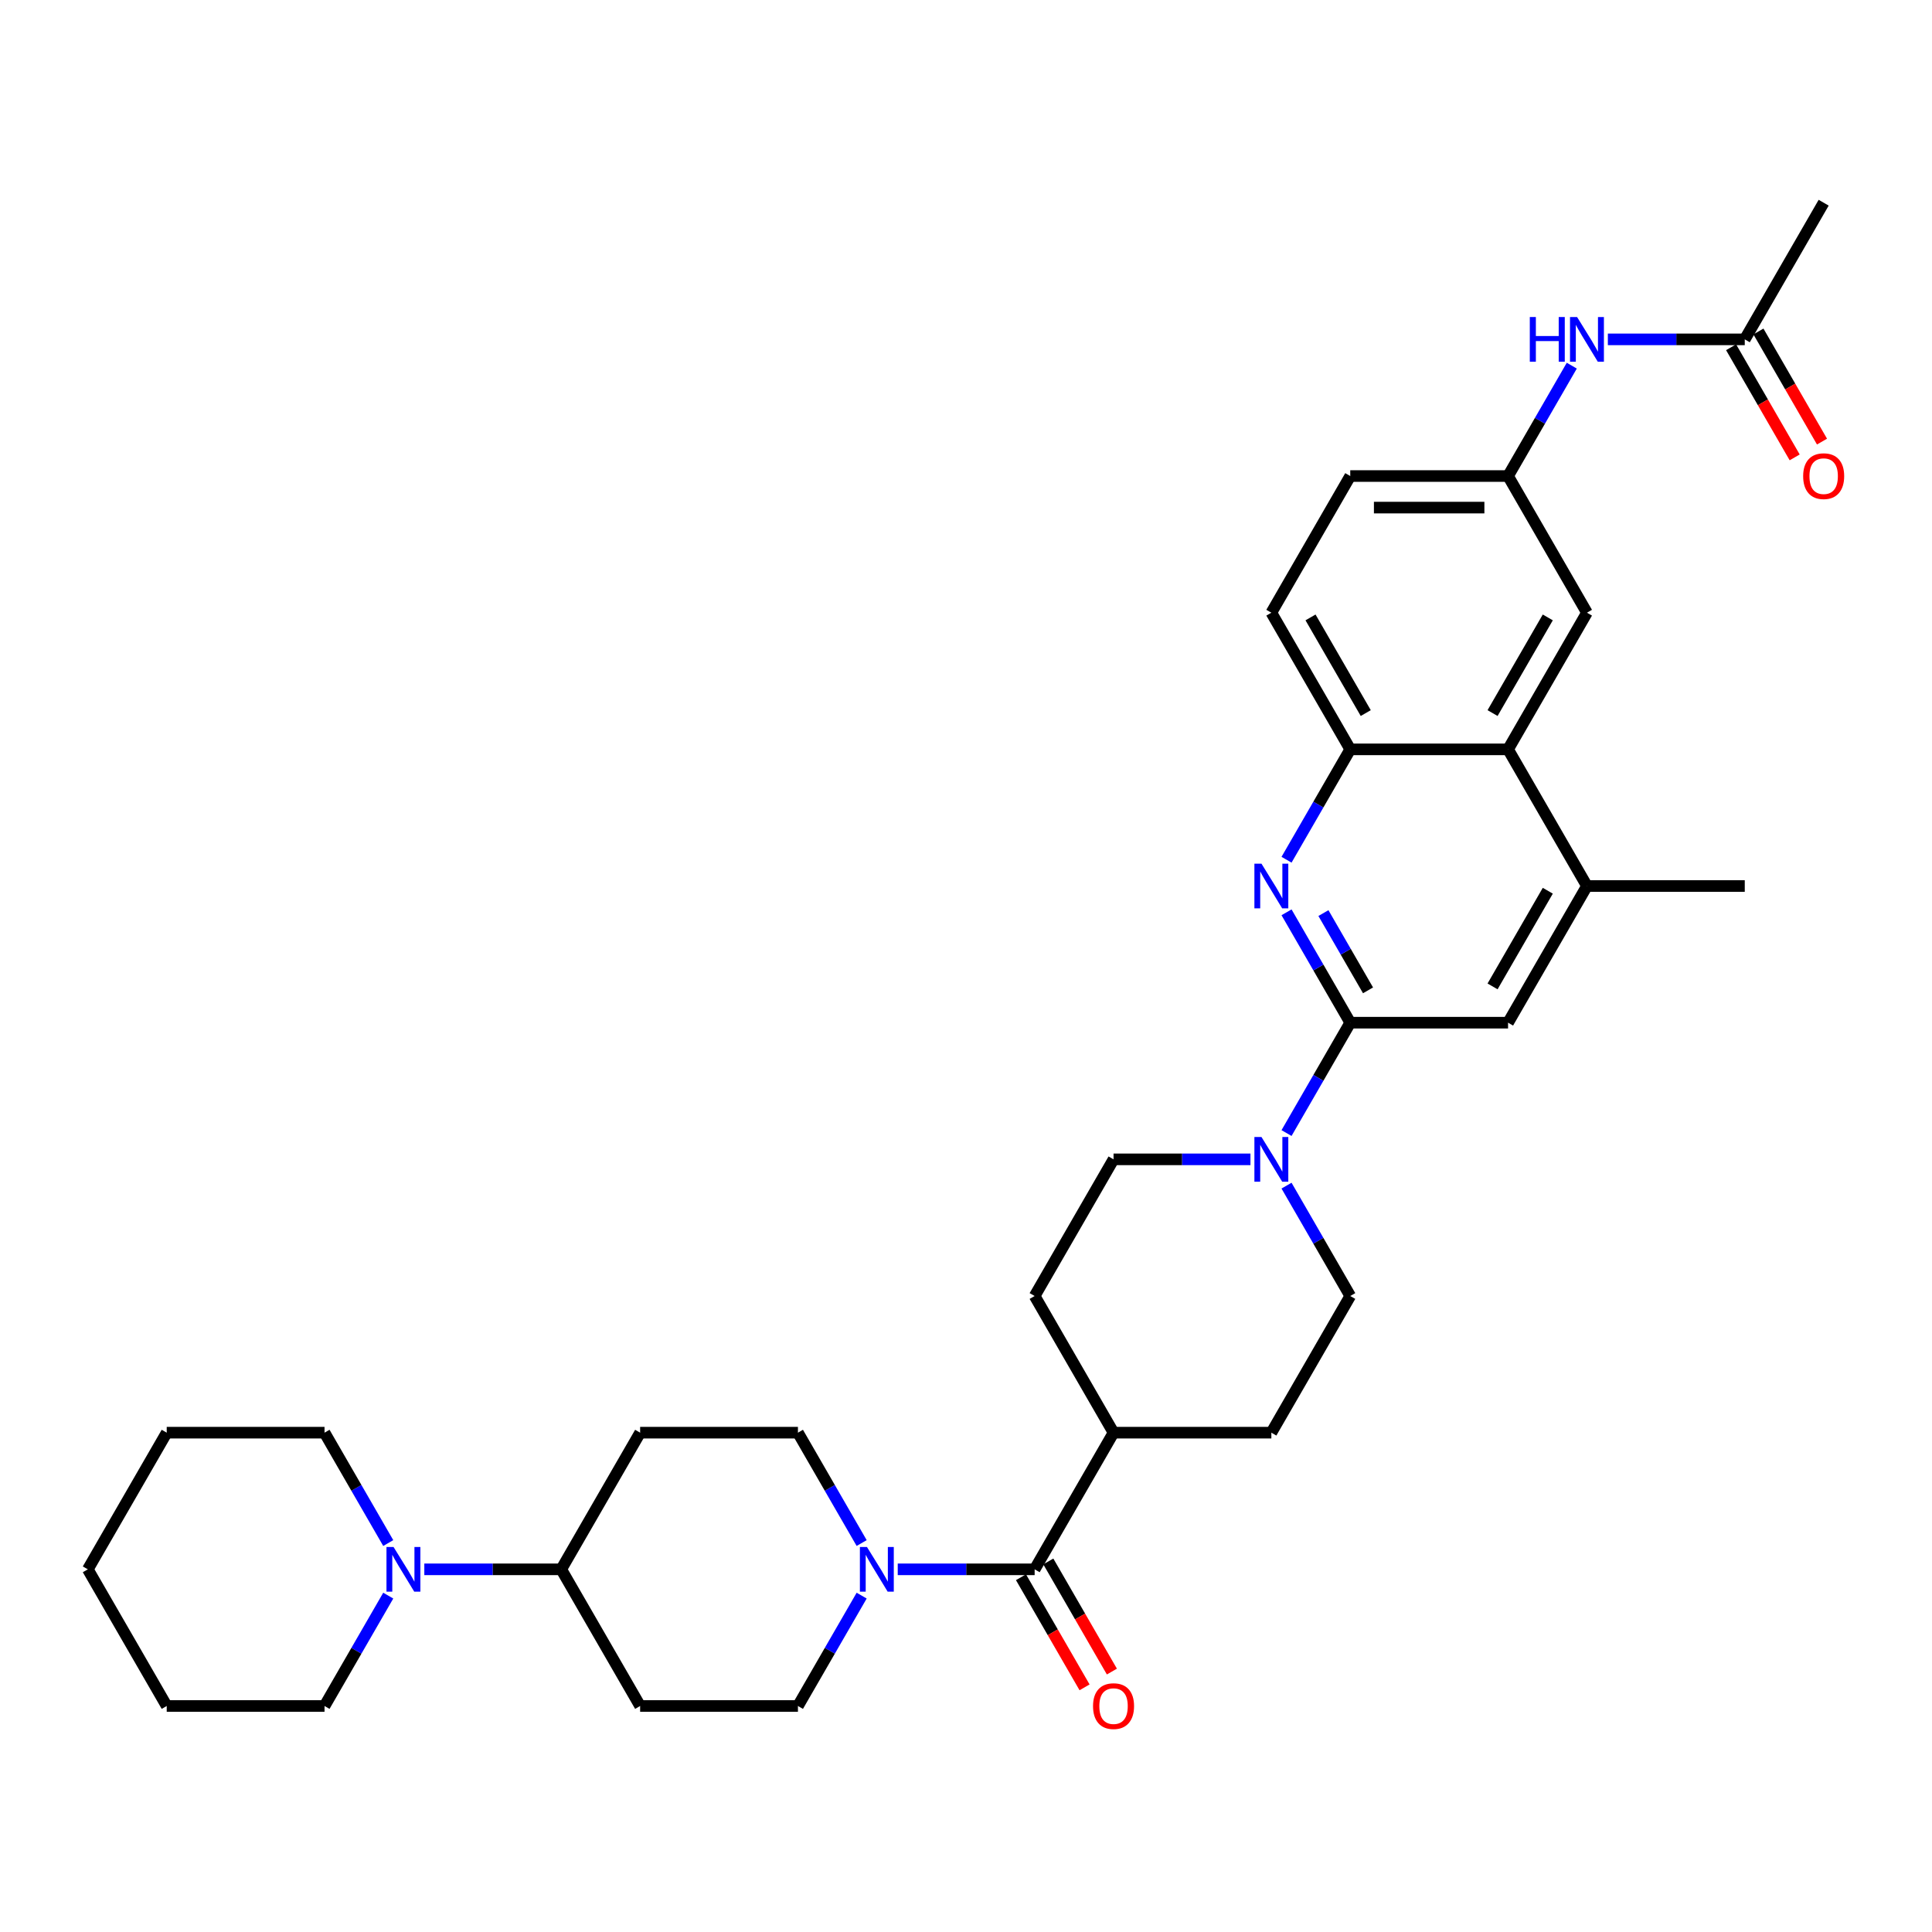 <?xml version='1.0' encoding='iso-8859-1'?>
<svg version='1.1' baseProfile='full'
              xmlns='http://www.w3.org/2000/svg'
                      xmlns:rdkit='http://www.rdkit.org/xml'
                      xmlns:xlink='http://www.w3.org/1999/xlink'
                  xml:space='preserve'
width='1000px' height='1000px' viewBox='0 0 1000 1000'>
<!-- END OF HEADER -->
<rect style='opacity:1.0;fill:#FFFFFF;stroke:none' width='1000' height='1000' x='0' y='0'> </rect>
<path class='bond-0' d='M 698.889,529.34 L 682.398,500.776' style='fill:none;fill-rule:evenodd;stroke:#000000;stroke-width:6px;stroke-linecap:butt;stroke-linejoin:miter;stroke-opacity:1' />
<path class='bond-0' d='M 682.398,500.776 L 665.906,472.212' style='fill:none;fill-rule:evenodd;stroke:#0000FF;stroke-width:6px;stroke-linecap:butt;stroke-linejoin:miter;stroke-opacity:1' />
<path class='bond-0' d='M 708.089,512.603 L 696.545,492.608' style='fill:none;fill-rule:evenodd;stroke:#000000;stroke-width:6px;stroke-linecap:butt;stroke-linejoin:miter;stroke-opacity:1' />
<path class='bond-0' d='M 696.545,492.608 L 685.001,472.613' style='fill:none;fill-rule:evenodd;stroke:#0000FF;stroke-width:6px;stroke-linecap:butt;stroke-linejoin:miter;stroke-opacity:1' />
<path class='bond-1' d='M 698.889,529.34 L 682.398,557.905' style='fill:none;fill-rule:evenodd;stroke:#000000;stroke-width:6px;stroke-linecap:butt;stroke-linejoin:miter;stroke-opacity:1' />
<path class='bond-1' d='M 682.398,557.905 L 665.906,586.469' style='fill:none;fill-rule:evenodd;stroke:#0000FF;stroke-width:6px;stroke-linecap:butt;stroke-linejoin:miter;stroke-opacity:1' />
<path class='bond-8' d='M 698.889,529.34 L 780.568,529.34' style='fill:none;fill-rule:evenodd;stroke:#000000;stroke-width:6px;stroke-linecap:butt;stroke-linejoin:miter;stroke-opacity:1' />
<path class='bond-4' d='M 665.906,444.996 L 682.398,416.432' style='fill:none;fill-rule:evenodd;stroke:#0000FF;stroke-width:6px;stroke-linecap:butt;stroke-linejoin:miter;stroke-opacity:1' />
<path class='bond-4' d='M 682.398,416.432 L 698.889,387.868' style='fill:none;fill-rule:evenodd;stroke:#000000;stroke-width:6px;stroke-linecap:butt;stroke-linejoin:miter;stroke-opacity:1' />
<path class='bond-18' d='M 647.235,600.077 L 611.803,600.077' style='fill:none;fill-rule:evenodd;stroke:#0000FF;stroke-width:6px;stroke-linecap:butt;stroke-linejoin:miter;stroke-opacity:1' />
<path class='bond-18' d='M 611.803,600.077 L 576.37,600.077' style='fill:none;fill-rule:evenodd;stroke:#000000;stroke-width:6px;stroke-linecap:butt;stroke-linejoin:miter;stroke-opacity:1' />
<path class='bond-19' d='M 665.906,613.684 L 682.398,642.249' style='fill:none;fill-rule:evenodd;stroke:#0000FF;stroke-width:6px;stroke-linecap:butt;stroke-linejoin:miter;stroke-opacity:1' />
<path class='bond-19' d='M 682.398,642.249 L 698.889,670.813' style='fill:none;fill-rule:evenodd;stroke:#000000;stroke-width:6px;stroke-linecap:butt;stroke-linejoin:miter;stroke-opacity:1' />
<path class='bond-2' d='M 535.531,812.286 L 576.37,741.549' style='fill:none;fill-rule:evenodd;stroke:#000000;stroke-width:6px;stroke-linecap:butt;stroke-linejoin:miter;stroke-opacity:1' />
<path class='bond-3' d='M 535.531,812.286 L 500.098,812.286' style='fill:none;fill-rule:evenodd;stroke:#000000;stroke-width:6px;stroke-linecap:butt;stroke-linejoin:miter;stroke-opacity:1' />
<path class='bond-3' d='M 500.098,812.286 L 464.666,812.286' style='fill:none;fill-rule:evenodd;stroke:#0000FF;stroke-width:6px;stroke-linecap:butt;stroke-linejoin:miter;stroke-opacity:1' />
<path class='bond-20' d='M 528.457,816.37 L 544.911,844.869' style='fill:none;fill-rule:evenodd;stroke:#000000;stroke-width:6px;stroke-linecap:butt;stroke-linejoin:miter;stroke-opacity:1' />
<path class='bond-20' d='M 544.911,844.869 L 561.365,873.368' style='fill:none;fill-rule:evenodd;stroke:#FF0000;stroke-width:6px;stroke-linecap:butt;stroke-linejoin:miter;stroke-opacity:1' />
<path class='bond-20' d='M 542.604,808.202 L 559.058,836.701' style='fill:none;fill-rule:evenodd;stroke:#000000;stroke-width:6px;stroke-linecap:butt;stroke-linejoin:miter;stroke-opacity:1' />
<path class='bond-20' d='M 559.058,836.701 L 575.512,865.2' style='fill:none;fill-rule:evenodd;stroke:#FF0000;stroke-width:6px;stroke-linecap:butt;stroke-linejoin:miter;stroke-opacity:1' />
<path class='bond-15' d='M 445.995,798.678 L 429.503,770.114' style='fill:none;fill-rule:evenodd;stroke:#0000FF;stroke-width:6px;stroke-linecap:butt;stroke-linejoin:miter;stroke-opacity:1' />
<path class='bond-15' d='M 429.503,770.114 L 413.012,741.549' style='fill:none;fill-rule:evenodd;stroke:#000000;stroke-width:6px;stroke-linecap:butt;stroke-linejoin:miter;stroke-opacity:1' />
<path class='bond-16' d='M 445.995,825.894 L 429.503,854.458' style='fill:none;fill-rule:evenodd;stroke:#0000FF;stroke-width:6px;stroke-linecap:butt;stroke-linejoin:miter;stroke-opacity:1' />
<path class='bond-16' d='M 429.503,854.458 L 413.012,883.022' style='fill:none;fill-rule:evenodd;stroke:#000000;stroke-width:6px;stroke-linecap:butt;stroke-linejoin:miter;stroke-opacity:1' />
<path class='bond-22' d='M 698.889,387.868 L 658.049,317.131' style='fill:none;fill-rule:evenodd;stroke:#000000;stroke-width:6px;stroke-linecap:butt;stroke-linejoin:miter;stroke-opacity:1' />
<path class='bond-22' d='M 706.91,369.089 L 678.323,319.574' style='fill:none;fill-rule:evenodd;stroke:#000000;stroke-width:6px;stroke-linecap:butt;stroke-linejoin:miter;stroke-opacity:1' />
<path class='bond-34' d='M 698.889,387.868 L 780.568,387.868' style='fill:none;fill-rule:evenodd;stroke:#000000;stroke-width:6px;stroke-linecap:butt;stroke-linejoin:miter;stroke-opacity:1' />
<path class='bond-5' d='M 780.568,387.868 L 821.408,458.604' style='fill:none;fill-rule:evenodd;stroke:#000000;stroke-width:6px;stroke-linecap:butt;stroke-linejoin:miter;stroke-opacity:1' />
<path class='bond-17' d='M 780.568,387.868 L 821.408,317.131' style='fill:none;fill-rule:evenodd;stroke:#000000;stroke-width:6px;stroke-linecap:butt;stroke-linejoin:miter;stroke-opacity:1' />
<path class='bond-17' d='M 772.547,369.089 L 801.135,319.574' style='fill:none;fill-rule:evenodd;stroke:#000000;stroke-width:6px;stroke-linecap:butt;stroke-linejoin:miter;stroke-opacity:1' />
<path class='bond-6' d='M 821.408,458.604 L 780.568,529.34' style='fill:none;fill-rule:evenodd;stroke:#000000;stroke-width:6px;stroke-linecap:butt;stroke-linejoin:miter;stroke-opacity:1' />
<path class='bond-6' d='M 801.135,461.046 L 772.547,510.562' style='fill:none;fill-rule:evenodd;stroke:#000000;stroke-width:6px;stroke-linecap:butt;stroke-linejoin:miter;stroke-opacity:1' />
<path class='bond-29' d='M 821.408,458.604 L 903.087,458.604' style='fill:none;fill-rule:evenodd;stroke:#000000;stroke-width:6px;stroke-linecap:butt;stroke-linejoin:miter;stroke-opacity:1' />
<path class='bond-7' d='M 219.628,812.286 L 255.06,812.286' style='fill:none;fill-rule:evenodd;stroke:#0000FF;stroke-width:6px;stroke-linecap:butt;stroke-linejoin:miter;stroke-opacity:1' />
<path class='bond-7' d='M 255.06,812.286 L 290.493,812.286' style='fill:none;fill-rule:evenodd;stroke:#000000;stroke-width:6px;stroke-linecap:butt;stroke-linejoin:miter;stroke-opacity:1' />
<path class='bond-27' d='M 200.957,798.678 L 184.465,770.114' style='fill:none;fill-rule:evenodd;stroke:#0000FF;stroke-width:6px;stroke-linecap:butt;stroke-linejoin:miter;stroke-opacity:1' />
<path class='bond-27' d='M 184.465,770.114 L 167.974,741.549' style='fill:none;fill-rule:evenodd;stroke:#000000;stroke-width:6px;stroke-linecap:butt;stroke-linejoin:miter;stroke-opacity:1' />
<path class='bond-28' d='M 200.957,825.894 L 184.465,854.458' style='fill:none;fill-rule:evenodd;stroke:#0000FF;stroke-width:6px;stroke-linecap:butt;stroke-linejoin:miter;stroke-opacity:1' />
<path class='bond-28' d='M 184.465,854.458 L 167.974,883.022' style='fill:none;fill-rule:evenodd;stroke:#000000;stroke-width:6px;stroke-linecap:butt;stroke-linejoin:miter;stroke-opacity:1' />
<path class='bond-9' d='M 290.493,812.286 L 331.332,883.022' style='fill:none;fill-rule:evenodd;stroke:#000000;stroke-width:6px;stroke-linecap:butt;stroke-linejoin:miter;stroke-opacity:1' />
<path class='bond-37' d='M 290.493,812.286 L 331.332,741.549' style='fill:none;fill-rule:evenodd;stroke:#000000;stroke-width:6px;stroke-linecap:butt;stroke-linejoin:miter;stroke-opacity:1' />
<path class='bond-10' d='M 903.087,175.658 L 867.655,175.658' style='fill:none;fill-rule:evenodd;stroke:#000000;stroke-width:6px;stroke-linecap:butt;stroke-linejoin:miter;stroke-opacity:1' />
<path class='bond-10' d='M 867.655,175.658 L 832.222,175.658' style='fill:none;fill-rule:evenodd;stroke:#0000FF;stroke-width:6px;stroke-linecap:butt;stroke-linejoin:miter;stroke-opacity:1' />
<path class='bond-23' d='M 896.014,179.742 L 912.468,208.241' style='fill:none;fill-rule:evenodd;stroke:#000000;stroke-width:6px;stroke-linecap:butt;stroke-linejoin:miter;stroke-opacity:1' />
<path class='bond-23' d='M 912.468,208.241 L 928.922,236.74' style='fill:none;fill-rule:evenodd;stroke:#FF0000;stroke-width:6px;stroke-linecap:butt;stroke-linejoin:miter;stroke-opacity:1' />
<path class='bond-23' d='M 910.161,171.574 L 926.615,200.073' style='fill:none;fill-rule:evenodd;stroke:#000000;stroke-width:6px;stroke-linecap:butt;stroke-linejoin:miter;stroke-opacity:1' />
<path class='bond-23' d='M 926.615,200.073 L 943.069,228.572' style='fill:none;fill-rule:evenodd;stroke:#FF0000;stroke-width:6px;stroke-linecap:butt;stroke-linejoin:miter;stroke-opacity:1' />
<path class='bond-30' d='M 903.087,175.658 L 943.927,104.922' style='fill:none;fill-rule:evenodd;stroke:#000000;stroke-width:6px;stroke-linecap:butt;stroke-linejoin:miter;stroke-opacity:1' />
<path class='bond-11' d='M 813.552,189.266 L 797.06,217.83' style='fill:none;fill-rule:evenodd;stroke:#0000FF;stroke-width:6px;stroke-linecap:butt;stroke-linejoin:miter;stroke-opacity:1' />
<path class='bond-11' d='M 797.06,217.83 L 780.568,246.395' style='fill:none;fill-rule:evenodd;stroke:#000000;stroke-width:6px;stroke-linecap:butt;stroke-linejoin:miter;stroke-opacity:1' />
<path class='bond-12' d='M 576.37,741.549 L 658.049,741.549' style='fill:none;fill-rule:evenodd;stroke:#000000;stroke-width:6px;stroke-linecap:butt;stroke-linejoin:miter;stroke-opacity:1' />
<path class='bond-35' d='M 576.37,741.549 L 535.531,670.813' style='fill:none;fill-rule:evenodd;stroke:#000000;stroke-width:6px;stroke-linecap:butt;stroke-linejoin:miter;stroke-opacity:1' />
<path class='bond-13' d='M 331.332,741.549 L 413.012,741.549' style='fill:none;fill-rule:evenodd;stroke:#000000;stroke-width:6px;stroke-linecap:butt;stroke-linejoin:miter;stroke-opacity:1' />
<path class='bond-14' d='M 331.332,883.022 L 413.012,883.022' style='fill:none;fill-rule:evenodd;stroke:#000000;stroke-width:6px;stroke-linecap:butt;stroke-linejoin:miter;stroke-opacity:1' />
<path class='bond-21' d='M 821.408,317.131 L 780.568,246.395' style='fill:none;fill-rule:evenodd;stroke:#000000;stroke-width:6px;stroke-linecap:butt;stroke-linejoin:miter;stroke-opacity:1' />
<path class='bond-25' d='M 576.37,600.077 L 535.531,670.813' style='fill:none;fill-rule:evenodd;stroke:#000000;stroke-width:6px;stroke-linecap:butt;stroke-linejoin:miter;stroke-opacity:1' />
<path class='bond-24' d='M 698.889,670.813 L 658.049,741.549' style='fill:none;fill-rule:evenodd;stroke:#000000;stroke-width:6px;stroke-linecap:butt;stroke-linejoin:miter;stroke-opacity:1' />
<path class='bond-36' d='M 780.568,246.395 L 698.889,246.395' style='fill:none;fill-rule:evenodd;stroke:#000000;stroke-width:6px;stroke-linecap:butt;stroke-linejoin:miter;stroke-opacity:1' />
<path class='bond-36' d='M 768.317,262.731 L 711.141,262.731' style='fill:none;fill-rule:evenodd;stroke:#000000;stroke-width:6px;stroke-linecap:butt;stroke-linejoin:miter;stroke-opacity:1' />
<path class='bond-26' d='M 658.049,317.131 L 698.889,246.395' style='fill:none;fill-rule:evenodd;stroke:#000000;stroke-width:6px;stroke-linecap:butt;stroke-linejoin:miter;stroke-opacity:1' />
<path class='bond-32' d='M 167.974,741.549 L 86.294,741.549' style='fill:none;fill-rule:evenodd;stroke:#000000;stroke-width:6px;stroke-linecap:butt;stroke-linejoin:miter;stroke-opacity:1' />
<path class='bond-31' d='M 167.974,883.022 L 86.294,883.022' style='fill:none;fill-rule:evenodd;stroke:#000000;stroke-width:6px;stroke-linecap:butt;stroke-linejoin:miter;stroke-opacity:1' />
<path class='bond-33' d='M 86.294,883.022 L 45.455,812.286' style='fill:none;fill-rule:evenodd;stroke:#000000;stroke-width:6px;stroke-linecap:butt;stroke-linejoin:miter;stroke-opacity:1' />
<path class='bond-38' d='M 86.294,741.549 L 45.455,812.286' style='fill:none;fill-rule:evenodd;stroke:#000000;stroke-width:6px;stroke-linecap:butt;stroke-linejoin:miter;stroke-opacity:1' />
<path  class='atom-1' d='M 652.936 447.038
L 660.516 459.29
Q 661.268 460.499, 662.477 462.688
Q 663.685 464.877, 663.751 465.008
L 663.751 447.038
L 666.822 447.038
L 666.822 470.17
L 663.653 470.17
L 655.517 456.774
Q 654.57 455.206, 653.557 453.409
Q 652.577 451.612, 652.283 451.057
L 652.283 470.17
L 649.277 470.17
L 649.277 447.038
L 652.936 447.038
' fill='#0000FF'/>
<path  class='atom-2' d='M 652.936 588.511
L 660.516 600.763
Q 661.268 601.972, 662.477 604.161
Q 663.685 606.35, 663.751 606.48
L 663.751 588.511
L 666.822 588.511
L 666.822 611.642
L 663.653 611.642
L 655.517 598.247
Q 654.57 596.679, 653.557 594.882
Q 652.577 593.085, 652.283 592.529
L 652.283 611.642
L 649.277 611.642
L 649.277 588.511
L 652.936 588.511
' fill='#0000FF'/>
<path  class='atom-4' d='M 448.738 800.72
L 456.318 812.972
Q 457.069 814.181, 458.278 816.37
Q 459.487 818.559, 459.552 818.689
L 459.552 800.72
L 462.624 800.72
L 462.624 823.852
L 459.454 823.852
L 451.319 810.456
Q 450.372 808.888, 449.359 807.091
Q 448.379 805.294, 448.085 804.739
L 448.085 823.852
L 445.079 823.852
L 445.079 800.72
L 448.738 800.72
' fill='#0000FF'/>
<path  class='atom-8' d='M 203.7 800.72
L 211.28 812.972
Q 212.031 814.181, 213.24 816.37
Q 214.449 818.559, 214.514 818.689
L 214.514 800.72
L 217.586 800.72
L 217.586 823.852
L 214.416 823.852
L 206.281 810.456
Q 205.334 808.888, 204.321 807.091
Q 203.341 805.294, 203.047 804.739
L 203.047 823.852
L 200.041 823.852
L 200.041 800.72
L 203.7 800.72
' fill='#0000FF'/>
<path  class='atom-12' d='M 791.824 164.093
L 794.96 164.093
L 794.96 173.927
L 806.788 173.927
L 806.788 164.093
L 809.924 164.093
L 809.924 187.224
L 806.788 187.224
L 806.788 176.541
L 794.96 176.541
L 794.96 187.224
L 791.824 187.224
L 791.824 164.093
' fill='#0000FF'/>
<path  class='atom-12' d='M 816.295 164.093
L 823.875 176.344
Q 824.626 177.553, 825.835 179.742
Q 827.044 181.931, 827.109 182.062
L 827.109 164.093
L 830.181 164.093
L 830.181 187.224
L 827.011 187.224
L 818.876 173.829
Q 817.929 172.261, 816.916 170.464
Q 815.936 168.667, 815.642 168.111
L 815.642 187.224
L 812.636 187.224
L 812.636 164.093
L 816.295 164.093
' fill='#0000FF'/>
<path  class='atom-21' d='M 565.752 883.087
Q 565.752 877.533, 568.496 874.429
Q 571.241 871.326, 576.37 871.326
Q 581.5 871.326, 584.244 874.429
Q 586.988 877.533, 586.988 883.087
Q 586.988 888.707, 584.211 891.909
Q 581.434 895.078, 576.37 895.078
Q 571.273 895.078, 568.496 891.909
Q 565.752 888.74, 565.752 883.087
M 576.37 892.464
Q 579.899 892.464, 581.794 890.112
Q 583.721 887.727, 583.721 883.087
Q 583.721 878.546, 581.794 876.259
Q 579.899 873.939, 576.37 873.939
Q 572.842 873.939, 570.914 876.226
Q 569.019 878.513, 569.019 883.087
Q 569.019 887.76, 570.914 890.112
Q 572.842 892.464, 576.37 892.464
' fill='#FF0000'/>
<path  class='atom-24' d='M 933.309 246.46
Q 933.309 240.906, 936.053 237.802
Q 938.798 234.698, 943.927 234.698
Q 949.057 234.698, 951.801 237.802
Q 954.545 240.906, 954.545 246.46
Q 954.545 252.08, 951.768 255.281
Q 948.991 258.451, 943.927 258.451
Q 938.83 258.451, 936.053 255.281
Q 933.309 252.112, 933.309 246.46
M 943.927 255.837
Q 947.456 255.837, 949.351 253.485
Q 951.278 251.099, 951.278 246.46
Q 951.278 241.919, 949.351 239.632
Q 947.456 237.312, 943.927 237.312
Q 940.399 237.312, 938.471 239.599
Q 936.576 241.886, 936.576 246.46
Q 936.576 251.132, 938.471 253.485
Q 940.399 255.837, 943.927 255.837
' fill='#FF0000'/>
</svg>
